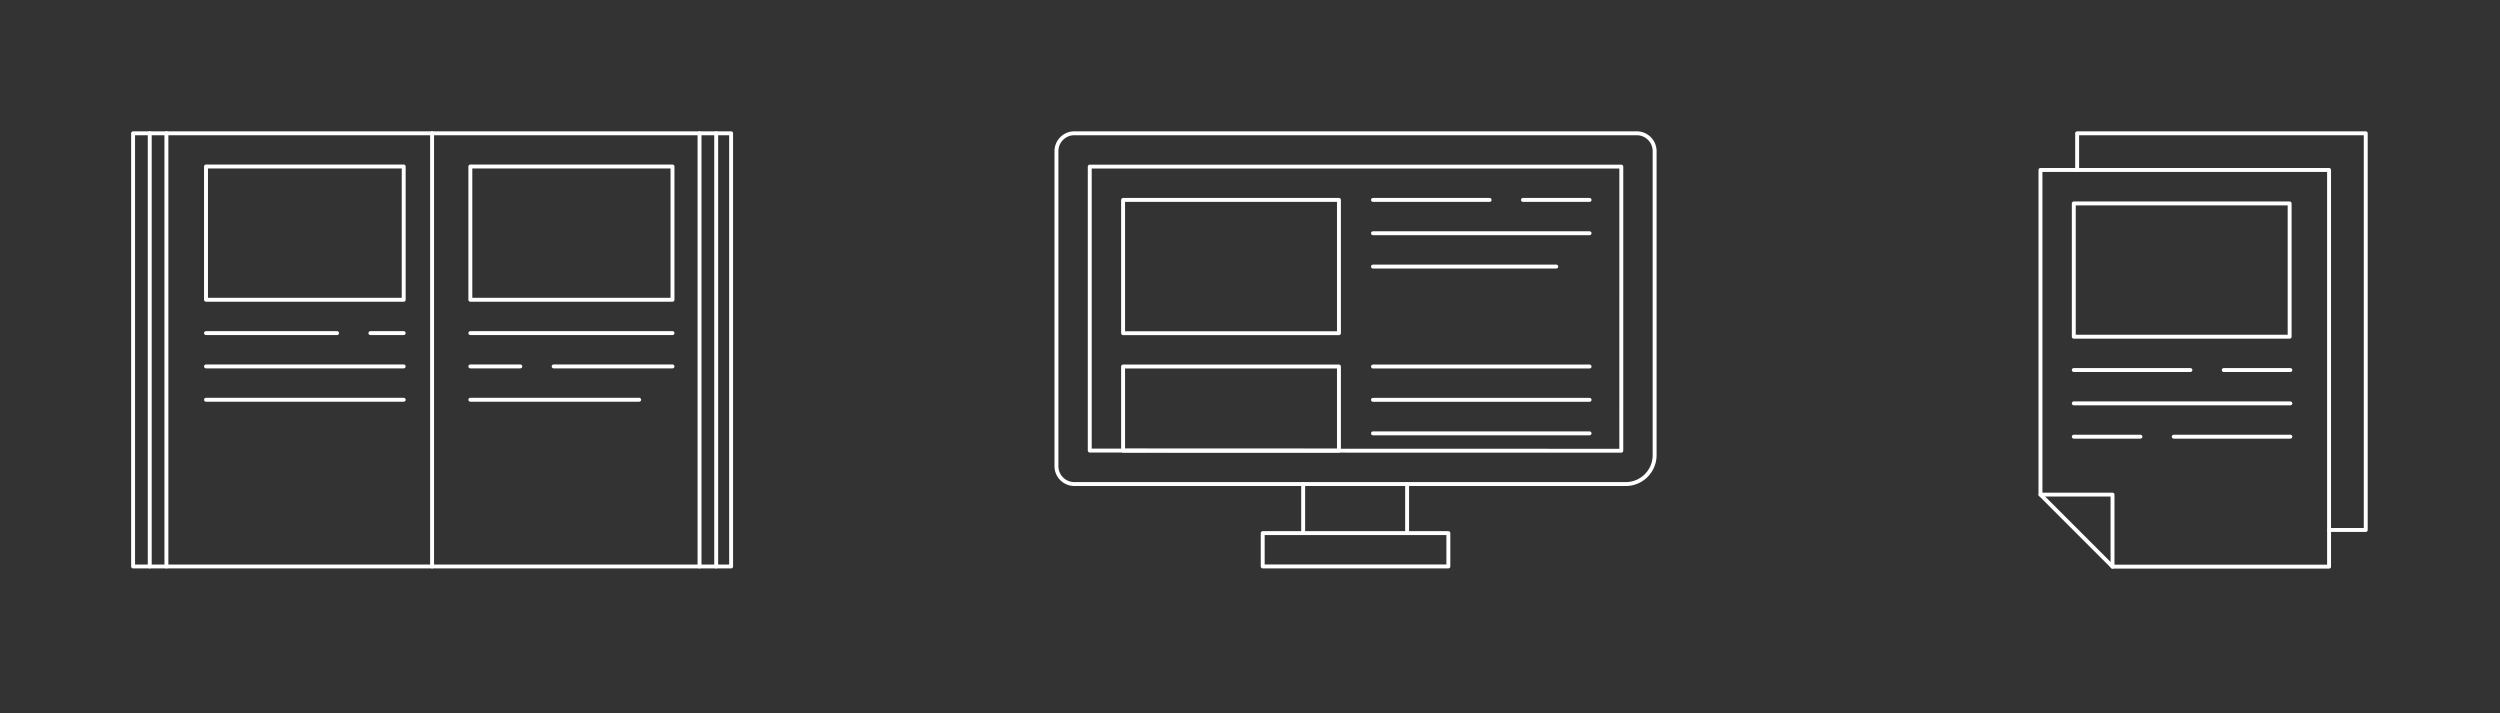 <svg xmlns="http://www.w3.org/2000/svg" xmlns:xlink="http://www.w3.org/1999/xlink" width="318.875" height="90.989" viewBox="0 0 318.875 90.989">
  <rect x="0" y="0" width="318.875" height="90.989" fill="#333333" stroke="none"/>
  <defs>
    <clipPath id="clip-Tavola_disegno_57_copia_4">
      <rect width="318.875" height="90.989"/>
    </clipPath>
  </defs>
  <g id="Tavola_disegno_57_copia_4" data-name="Tavola disegno 57 copia 4" clip-path="url(#clip-Tavola_disegno_57_copia_4)">
    <g id="Icone" transform="translate(-659.42)">
      <g id="Group_13" data-name="Group 13">
        <rect id="Rectangle_1" data-name="Rectangle 1" width="27.532" height="17" transform="translate(923.932 25.948)" stroke-width="0.5" stroke="#fff" stroke-linecap="round" stroke-linejoin="round" fill="none"/>
        <g id="Group_8" data-name="Group 8">
          <path id="Path_9" data-name="Path 9" d="M956.494,67.6h4.677V17H924.359v4.677" fill="none" stroke="#fff" stroke-linecap="round" stroke-linejoin="round" stroke-width="0.5"/>
          <path id="Path_10" data-name="Path 10" d="M928.872,63.086v9.19h27.621v-50.6H919.682V63.086Z" fill="none" stroke="#fff" stroke-linecap="round" stroke-linejoin="round" stroke-width="0.5"/>
          <line id="Line_18" data-name="Line 18" x1="9.19" y1="9.19" transform="translate(919.682 63.086)" fill="none" stroke="#fff" stroke-linecap="round" stroke-linejoin="round" stroke-width="0.5"/>
        </g>
        <line id="Line_19" data-name="Line 19" x2="14.875" transform="translate(923.932 47.198)" fill="none" stroke="#fff" stroke-linecap="round" stroke-linejoin="round" stroke-width="0.5"/>
        <line id="Line_20" data-name="Line 20" x2="8.5" transform="translate(943.057 47.198)" fill="none" stroke="#fff" stroke-linecap="round" stroke-linejoin="round" stroke-width="0.5"/>
        <line id="Line_21" data-name="Line 21" x2="27.625" transform="translate(923.932 51.448)" fill="none" stroke="#fff" stroke-linecap="round" stroke-linejoin="round" stroke-width="0.5"/>
        <line id="Line_22" data-name="Line 22" x2="14.875" transform="translate(936.682 55.698)" fill="none" stroke="#fff" stroke-linecap="round" stroke-linejoin="round" stroke-width="0.5"/>
        <line id="Line_23" data-name="Line 23" x2="8.5" transform="translate(923.932 55.698)" fill="none" stroke="#fff" stroke-linecap="round" stroke-linejoin="round" stroke-width="0.5"/>
        <g id="Group_11" data-name="Group 11">
          <g id="Group_9" data-name="Group 9">
            <rect id="Rectangle_2" data-name="Rectangle 2" width="25.215" height="17" transform="translate(685.697 21.236)" stroke-width="0.5" stroke="#fff" stroke-linecap="round" stroke-linejoin="round" fill="none"/>
            <rect id="Rectangle_3" data-name="Rectangle 3" width="25.785" height="17" transform="translate(719.412 21.236)" stroke-width="0.5" stroke="#fff" stroke-linecap="round" stroke-linejoin="round" fill="none"/>
            <line id="Line_24" data-name="Line 24" x2="16.715" transform="translate(685.697 42.487)" fill="none" stroke="#fff" stroke-linecap="round" stroke-linejoin="round" stroke-width="0.5"/>
            <line id="Line_25" data-name="Line 25" x2="4.25" transform="translate(706.662 42.487)" fill="none" stroke="#fff" stroke-linecap="round" stroke-linejoin="round" stroke-width="0.5"/>
            <line id="Line_26" data-name="Line 26" x2="25.215" transform="translate(685.697 46.737)" fill="none" stroke="#fff" stroke-linecap="round" stroke-linejoin="round" stroke-width="0.5"/>
            <line id="Line_27" data-name="Line 27" x2="25.215" transform="translate(685.697 50.987)" fill="none" stroke="#fff" stroke-linecap="round" stroke-linejoin="round" stroke-width="0.5"/>
            <line id="Line_28" data-name="Line 28" x1="21.535" transform="translate(719.412 50.987)" fill="none" stroke="#fff" stroke-linecap="round" stroke-linejoin="round" stroke-width="0.5"/>
            <line id="Line_29" data-name="Line 29" x1="6.375" transform="translate(719.412 46.737)" fill="none" stroke="#fff" stroke-linecap="round" stroke-linejoin="round" stroke-width="0.5"/>
            <line id="Line_30" data-name="Line 30" x1="15.16" transform="translate(730.037 46.737)" fill="none" stroke="#fff" stroke-linecap="round" stroke-linejoin="round" stroke-width="0.5"/>
            <line id="Line_31" data-name="Line 31" x1="25.785" transform="translate(719.412 42.487)" fill="none" stroke="#fff" stroke-linecap="round" stroke-linejoin="round" stroke-width="0.5"/>
          </g>
          <g id="Group_10" data-name="Group 10">
            <path id="Path_11" data-name="Path 11" d="M752.673,17H676.395V72.253h76.278Z" fill="none" stroke="#fff" stroke-linecap="round" stroke-linejoin="round" stroke-width="0.5"/>
            <line id="Line_32" data-name="Line 32" y2="55.253" transform="translate(750.77 17)" fill="none" stroke="#fff" stroke-linecap="round" stroke-linejoin="round" stroke-width="0.5"/>
            <line id="Line_33" data-name="Line 33" y2="55.253" transform="translate(748.645 17)" fill="none" stroke="#fff" stroke-linecap="round" stroke-linejoin="round" stroke-width="0.5"/>
            <line id="Line_34" data-name="Line 34" y2="55.253" transform="translate(680.645 16.996)" fill="none" stroke="#fff" stroke-linecap="round" stroke-linejoin="round" stroke-width="0.5"/>
            <line id="Line_35" data-name="Line 35" y2="55.253" transform="translate(714.532 16.996)" fill="none" stroke="#fff" stroke-linecap="round" stroke-linejoin="round" stroke-width="0.5"/>
            <line id="Line_36" data-name="Line 36" y2="55.253" transform="translate(678.52 16.996)" fill="none" stroke="#fff" stroke-linecap="round" stroke-linejoin="round" stroke-width="0.5"/>
          </g>
        </g>
        <g id="Group_12" data-name="Group 12">
          <rect id="Rectangle_4" data-name="Rectangle 4" width="23.679" height="4.25" transform="translate(820.48 68)" stroke-width="0.5" stroke="#fff" stroke-linecap="round" stroke-linejoin="round" fill="none"/>
          <line id="Line_37" data-name="Line 37" y1="6.274" transform="translate(838.896 61.726)" fill="none" stroke="#fff" stroke-linecap="round" stroke-linejoin="round" stroke-width="0.5"/>
          <path id="Path_12" data-name="Path 12" d="M859.966,61.741H815.251l-18.8,0a2.282,2.282,0,0,1-2.281-2.282V19.281A2.281,2.281,0,0,1,796.451,17h71.736a2.281,2.281,0,0,1,2.281,2.281V58.056a3.685,3.685,0,0,1-3.685,3.685Z" fill="none" stroke="#fff" stroke-linecap="round" stroke-linejoin="round" stroke-width="0.5"/>
          <path id="Path_13" data-name="Path 13" d="M866.218,37.93V21.25h-67.8V57.469l17.749.01,43.806.012h6.243Z" fill="none" stroke="#fff" stroke-linecap="round" stroke-linejoin="round" stroke-width="0.5"/>
          <line id="Line_38" data-name="Line 38" y1="6.196" transform="translate(825.638 61.729)" fill="none" stroke="#fff" stroke-linecap="round" stroke-linejoin="round" stroke-width="0.5"/>
        </g>
        <rect id="Rectangle_5" data-name="Rectangle 5" width="27.532" height="17" transform="translate(802.67 25.5)" stroke-width="0.5" stroke="#fff" stroke-linecap="round" stroke-linejoin="round" fill="none"/>
        <rect id="Rectangle_6" data-name="Rectangle 6" width="27.532" height="10.729" transform="translate(802.67 46.75)" stroke-width="0.5" stroke="#fff" stroke-linecap="round" stroke-linejoin="round" fill="none"/>
        <line id="Line_39" data-name="Line 39" x2="14.875" transform="translate(834.545 25.5)" fill="none" stroke="#fff" stroke-linecap="round" stroke-linejoin="round" stroke-width="0.5"/>
        <line id="Line_40" data-name="Line 40" x2="8.501" transform="translate(853.67 25.5)" fill="none" stroke="#fff" stroke-linecap="round" stroke-linejoin="round" stroke-width="0.5"/>
        <line id="Line_41" data-name="Line 41" x2="27.626" transform="translate(834.545 29.75)" fill="none" stroke="#fff" stroke-linecap="round" stroke-linejoin="round" stroke-width="0.5"/>
        <line id="Line_42" data-name="Line 42" x2="23.376" transform="translate(834.545 34)" fill="none" stroke="#fff" stroke-linecap="round" stroke-linejoin="round" stroke-width="0.5"/>
        <line id="Line_43" data-name="Line 43" x2="27.626" transform="translate(834.545 55.276)" fill="none" stroke="#fff" stroke-linecap="round" stroke-linejoin="round" stroke-width="0.5"/>
        <line id="Line_44" data-name="Line 44" x2="27.626" transform="translate(834.545 46.75)" fill="none" stroke="#fff" stroke-linecap="round" stroke-linejoin="round" stroke-width="0.5"/>
        <line id="Line_45" data-name="Line 45" x2="27.626" transform="translate(834.545 51)" fill="none" stroke="#fff" stroke-linecap="round" stroke-linejoin="round" stroke-width="0.5"/>
      </g>
    </g>
  </g>
</svg>
